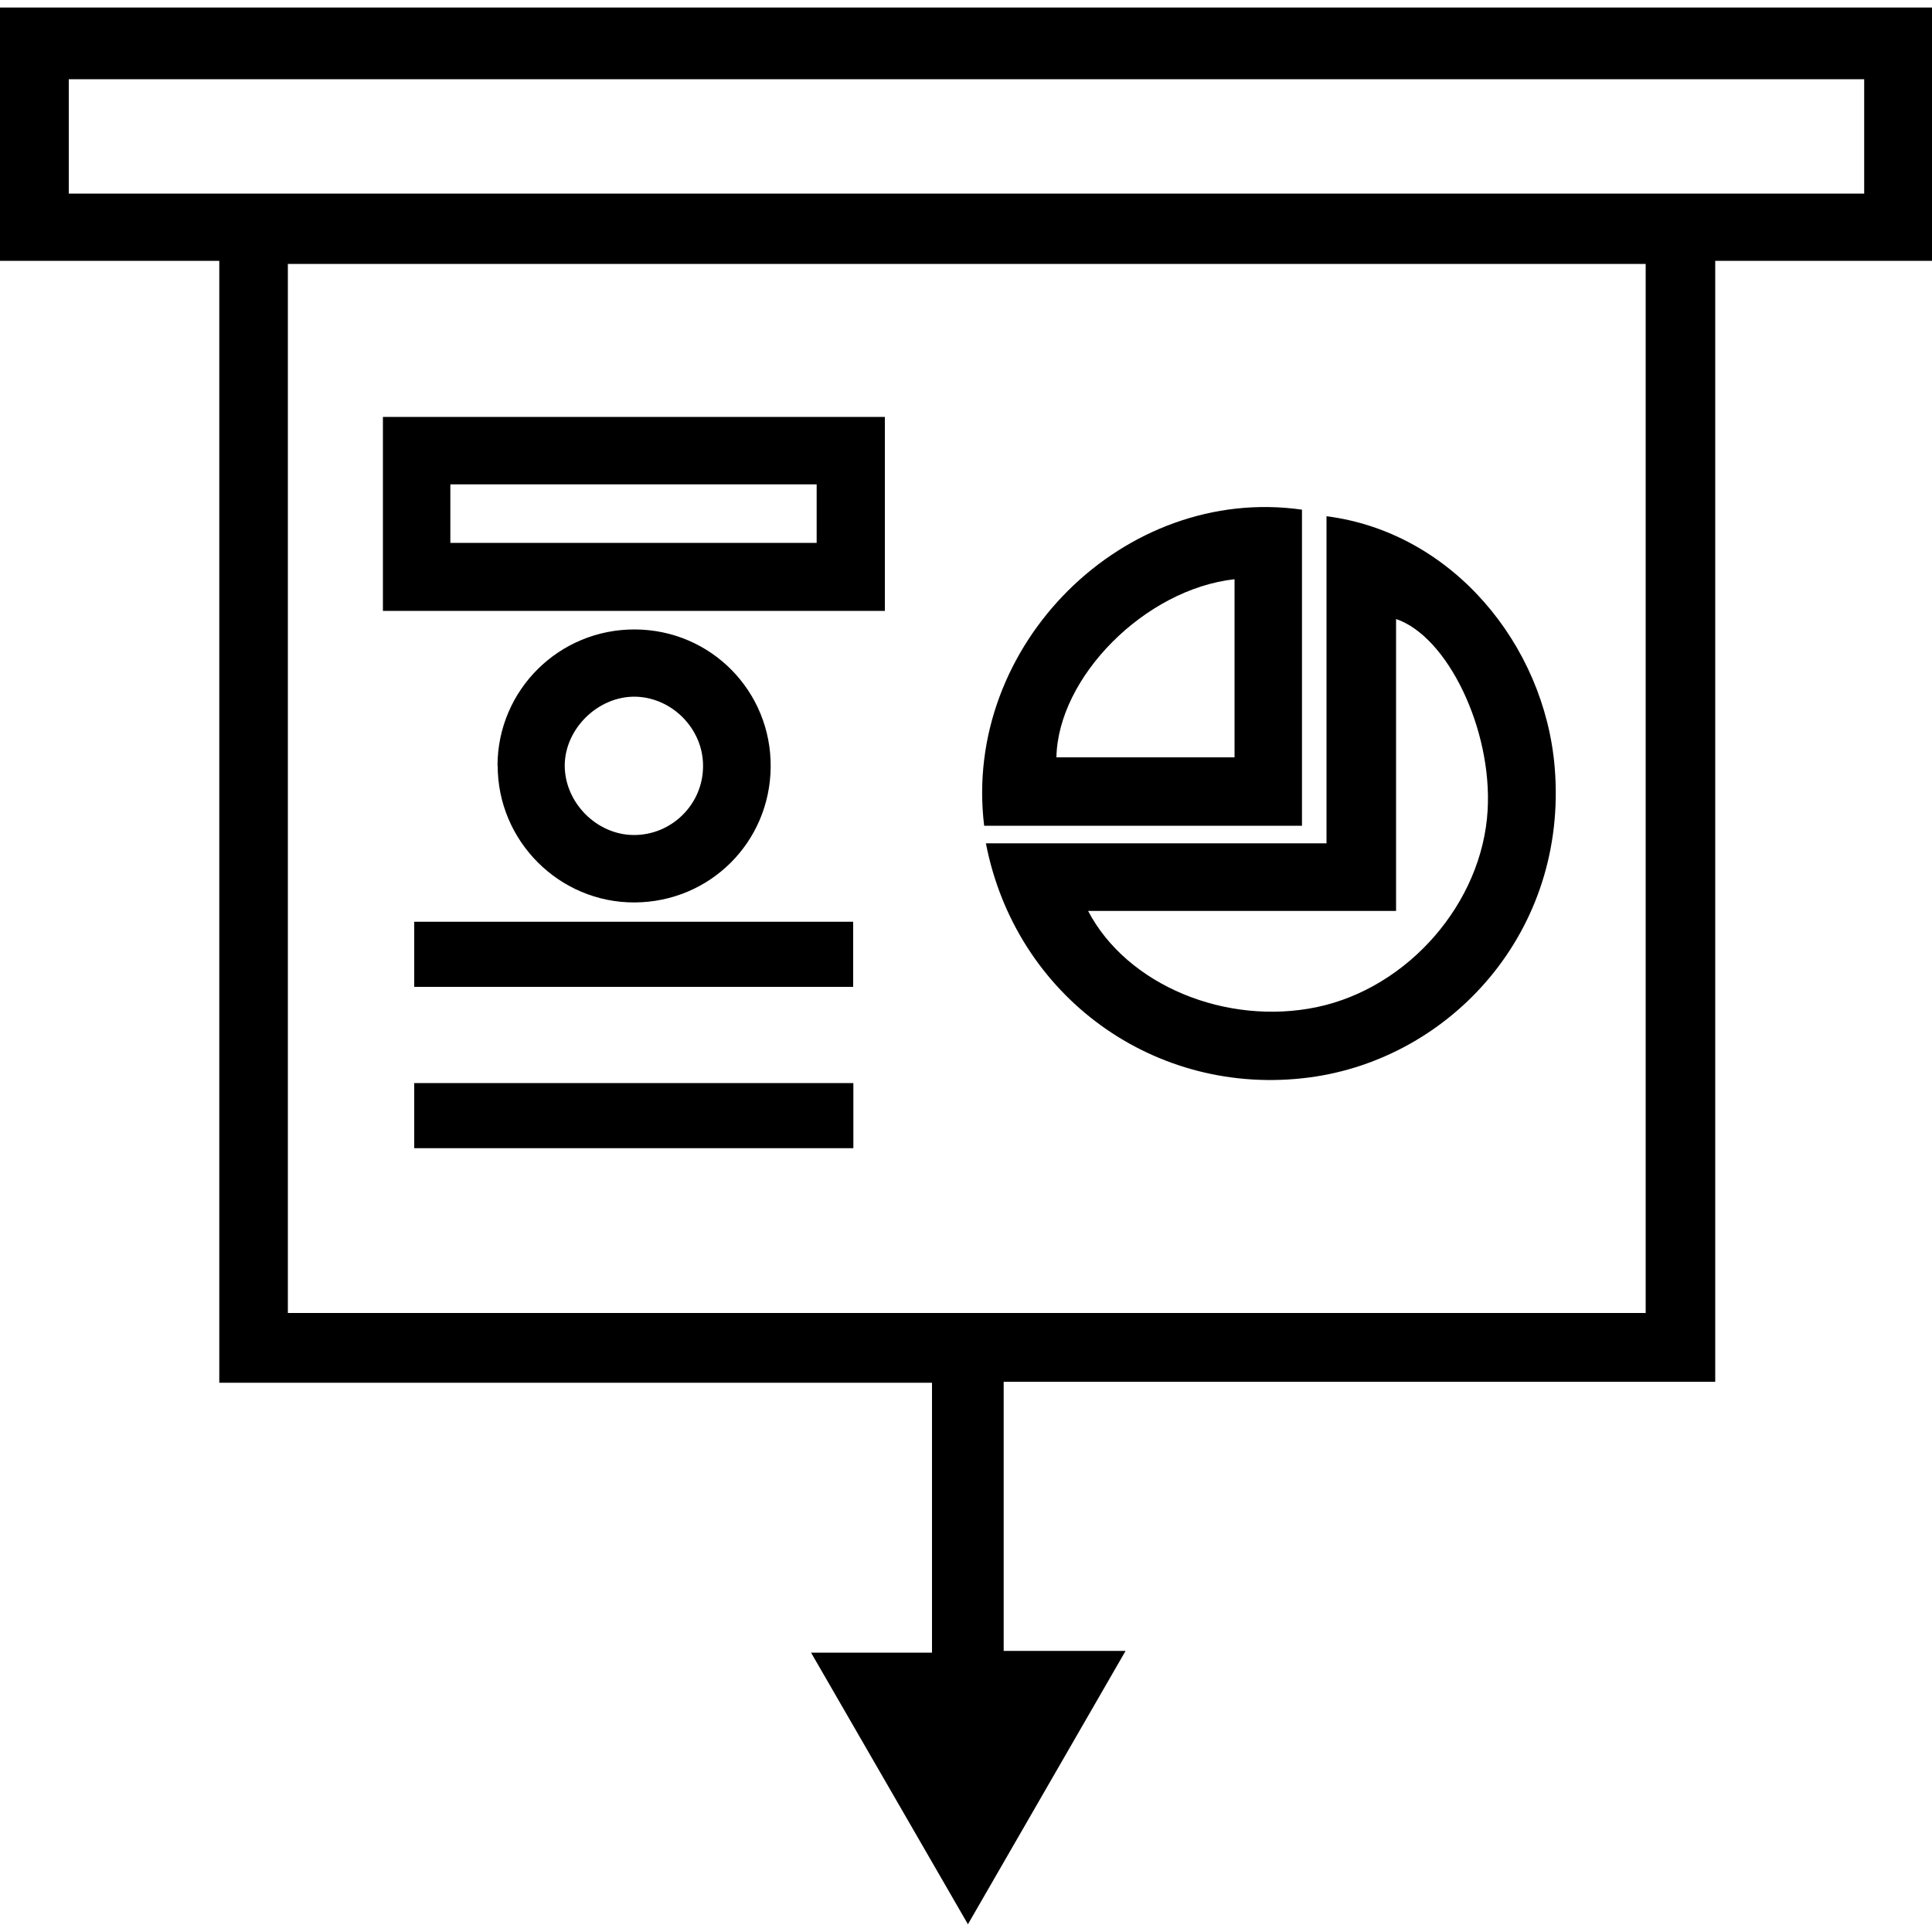 <?xml version="1.0" encoding="UTF-8"?><svg id="a" xmlns="http://www.w3.org/2000/svg" width="100" height="100" viewBox="0 0 100 100"><path d="m100,.39v13.11h-11.22v58.02h-36.83v13.93h6.31c-2.76,4.78-5.4,9.36-8.16,14.15-2.74-4.74-5.38-9.31-8.12-14.06h6.26v-13.97H11.35V13.5H0V.39h100ZM14.9,67.96h70.28V13.66H14.9v54.3ZM96.49,10.02v-5.92H3.56v5.92h92.93Z"/><path d="m51.02,43.65h17.64v-16.93c6.51.83,11.28,6.65,11.81,12.99.71,8.5-5.38,15.1-12.71,16.06-7.96,1.04-15.19-4.18-16.73-12.12Zm5.3,3.5c2.02,3.86,7.16,5.95,11.83,4.98,4.74-.99,8.58-5.4,8.85-10.2.24-4.19-2.08-8.99-4.74-9.89v15.11h-15.94Z"/><path d="m19.82,31.62v-10.04h25.98v10.04h-25.98Zm3.49-3.52h18.96v-3.03h-18.96v3.03Z"/><path d="m67.39,42.74h-16.45c-1.14-9.33,7.24-17.67,16.45-16.36v16.36Zm-3.49-12.76c-4.65.52-9.14,5.07-9.22,9.22h9.22v-9.22Z"/><path d="m25.75,39.63c.01-3.92,3.19-7.07,7.12-7.05,3.93.02,7.06,3.2,7.02,7.13-.04,3.89-3.15,6.98-7.04,7-3.9.02-7.1-3.18-7.09-7.09Zm7.1-3.57c-1.91-.01-3.61,1.66-3.62,3.56,0,1.92,1.65,3.59,3.57,3.6,1.96.01,3.58-1.58,3.59-3.55.02-1.94-1.61-3.59-3.54-3.61Z"/><path d="m21.44,47.71h22.72v3.37h-22.72v-3.37Z"/><path d="m44.17,59.43h-22.73v-3.37h22.73v3.37Z"/></svg>